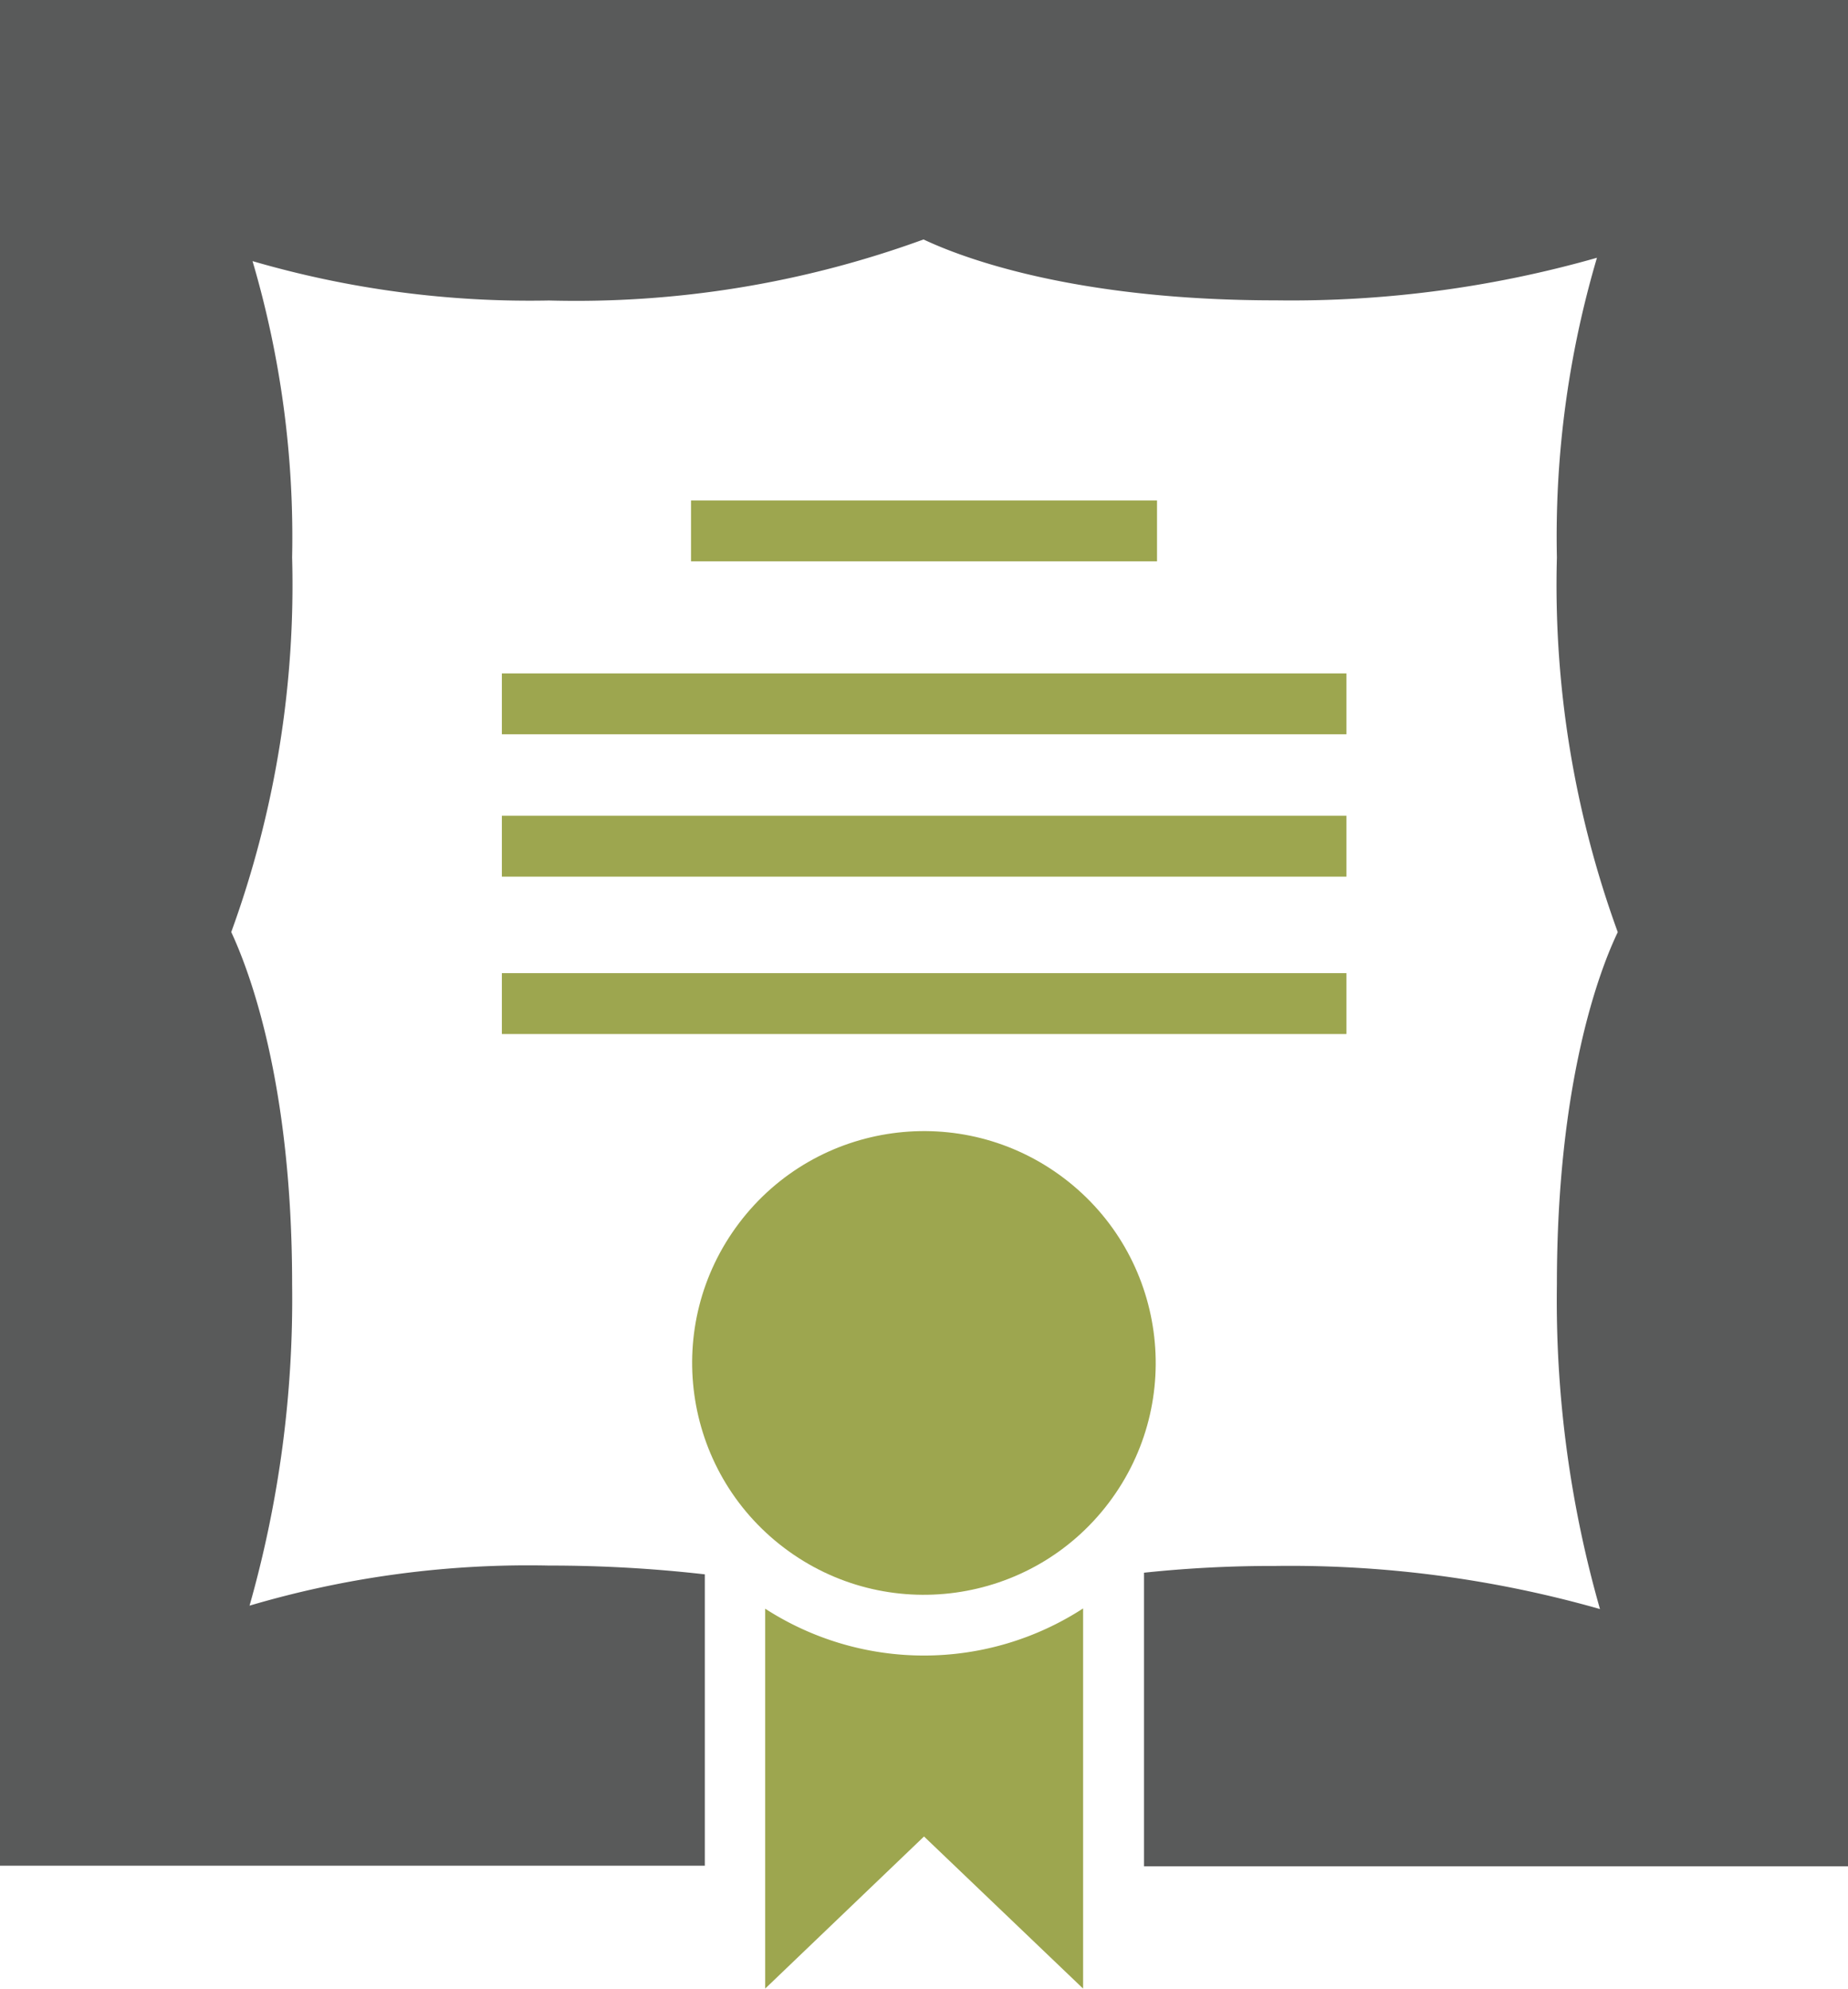 <svg id="Layer_1" data-name="Layer 1" xmlns="http://www.w3.org/2000/svg" width="49.483" height="53.234" viewBox="0 0 49.483 53.234"><path id="Path_292" data-name="Path 292" d="M49.483 0v49.96H30.632V42.1a32.7 32.7 0 013.522-.181 30.3 30.3 0 018.688 1.154 30.061 30.061 0 01-1.154-8.688c0-5.427 1.147-8.426 1.63-9.432a27.153 27.153 0 01-1.63-10.03A26.32 26.32 0 0142.761 6.9a29.838 29.838 0 01-8.6 1.14c-5.427 0-8.426-1.154-9.432-1.63A27.153 27.153 0 0114.7 8.044 26.528 26.528 0 016.762 6.99a26.132 26.132 0 011.06 7.93 27.153 27.153 0 01-1.63 10.03c.47 1.013 1.63 4.005 1.63 9.432a30.041 30.041 0 01-1.14 8.6 26.32 26.32 0 018.018-1.073 36.389 36.389 0 014.173.235v7.8H0V0z" fill="#595a5a"/><g id="Group_309" data-name="Group 309" transform="translate(13.438 13.397)" fill="#9da64f"><g id="Group_307" data-name="Group 307" transform="translate(2.607 14.395)"><circle id="Ellipse_25" data-name="Ellipse 25" cx="6.206" cy="6.206" r="6.206" transform="rotate(-52.84 9.953 4.945)"/><path id="Path_293" data-name="Path 293" d="M39.053 64.18v10.177l-4.26-4.072-4.253 4.072v-10.17a7.831 7.831 0 008.513-.007z" transform="translate(-26.096 -48.916)"/></g><g id="Group_308" data-name="Group 308"><path id="Rectangle_74" data-name="Rectangle 74" transform="translate(5.065)" d="M0 0h12.478v1.63H0z"/><path id="Rectangle_75" data-name="Rectangle 75" transform="translate(0 4.629)" d="M0 0h22.615v1.63H0z"/><path id="Rectangle_76" data-name="Rectangle 76" transform="translate(0 8.44)" d="M0 0h22.615v1.63H0z"/><path id="Rectangle_77" data-name="Rectangle 77" transform="translate(0 12.653)" d="M0 0h22.615v1.63H0z"/></g></g></svg>